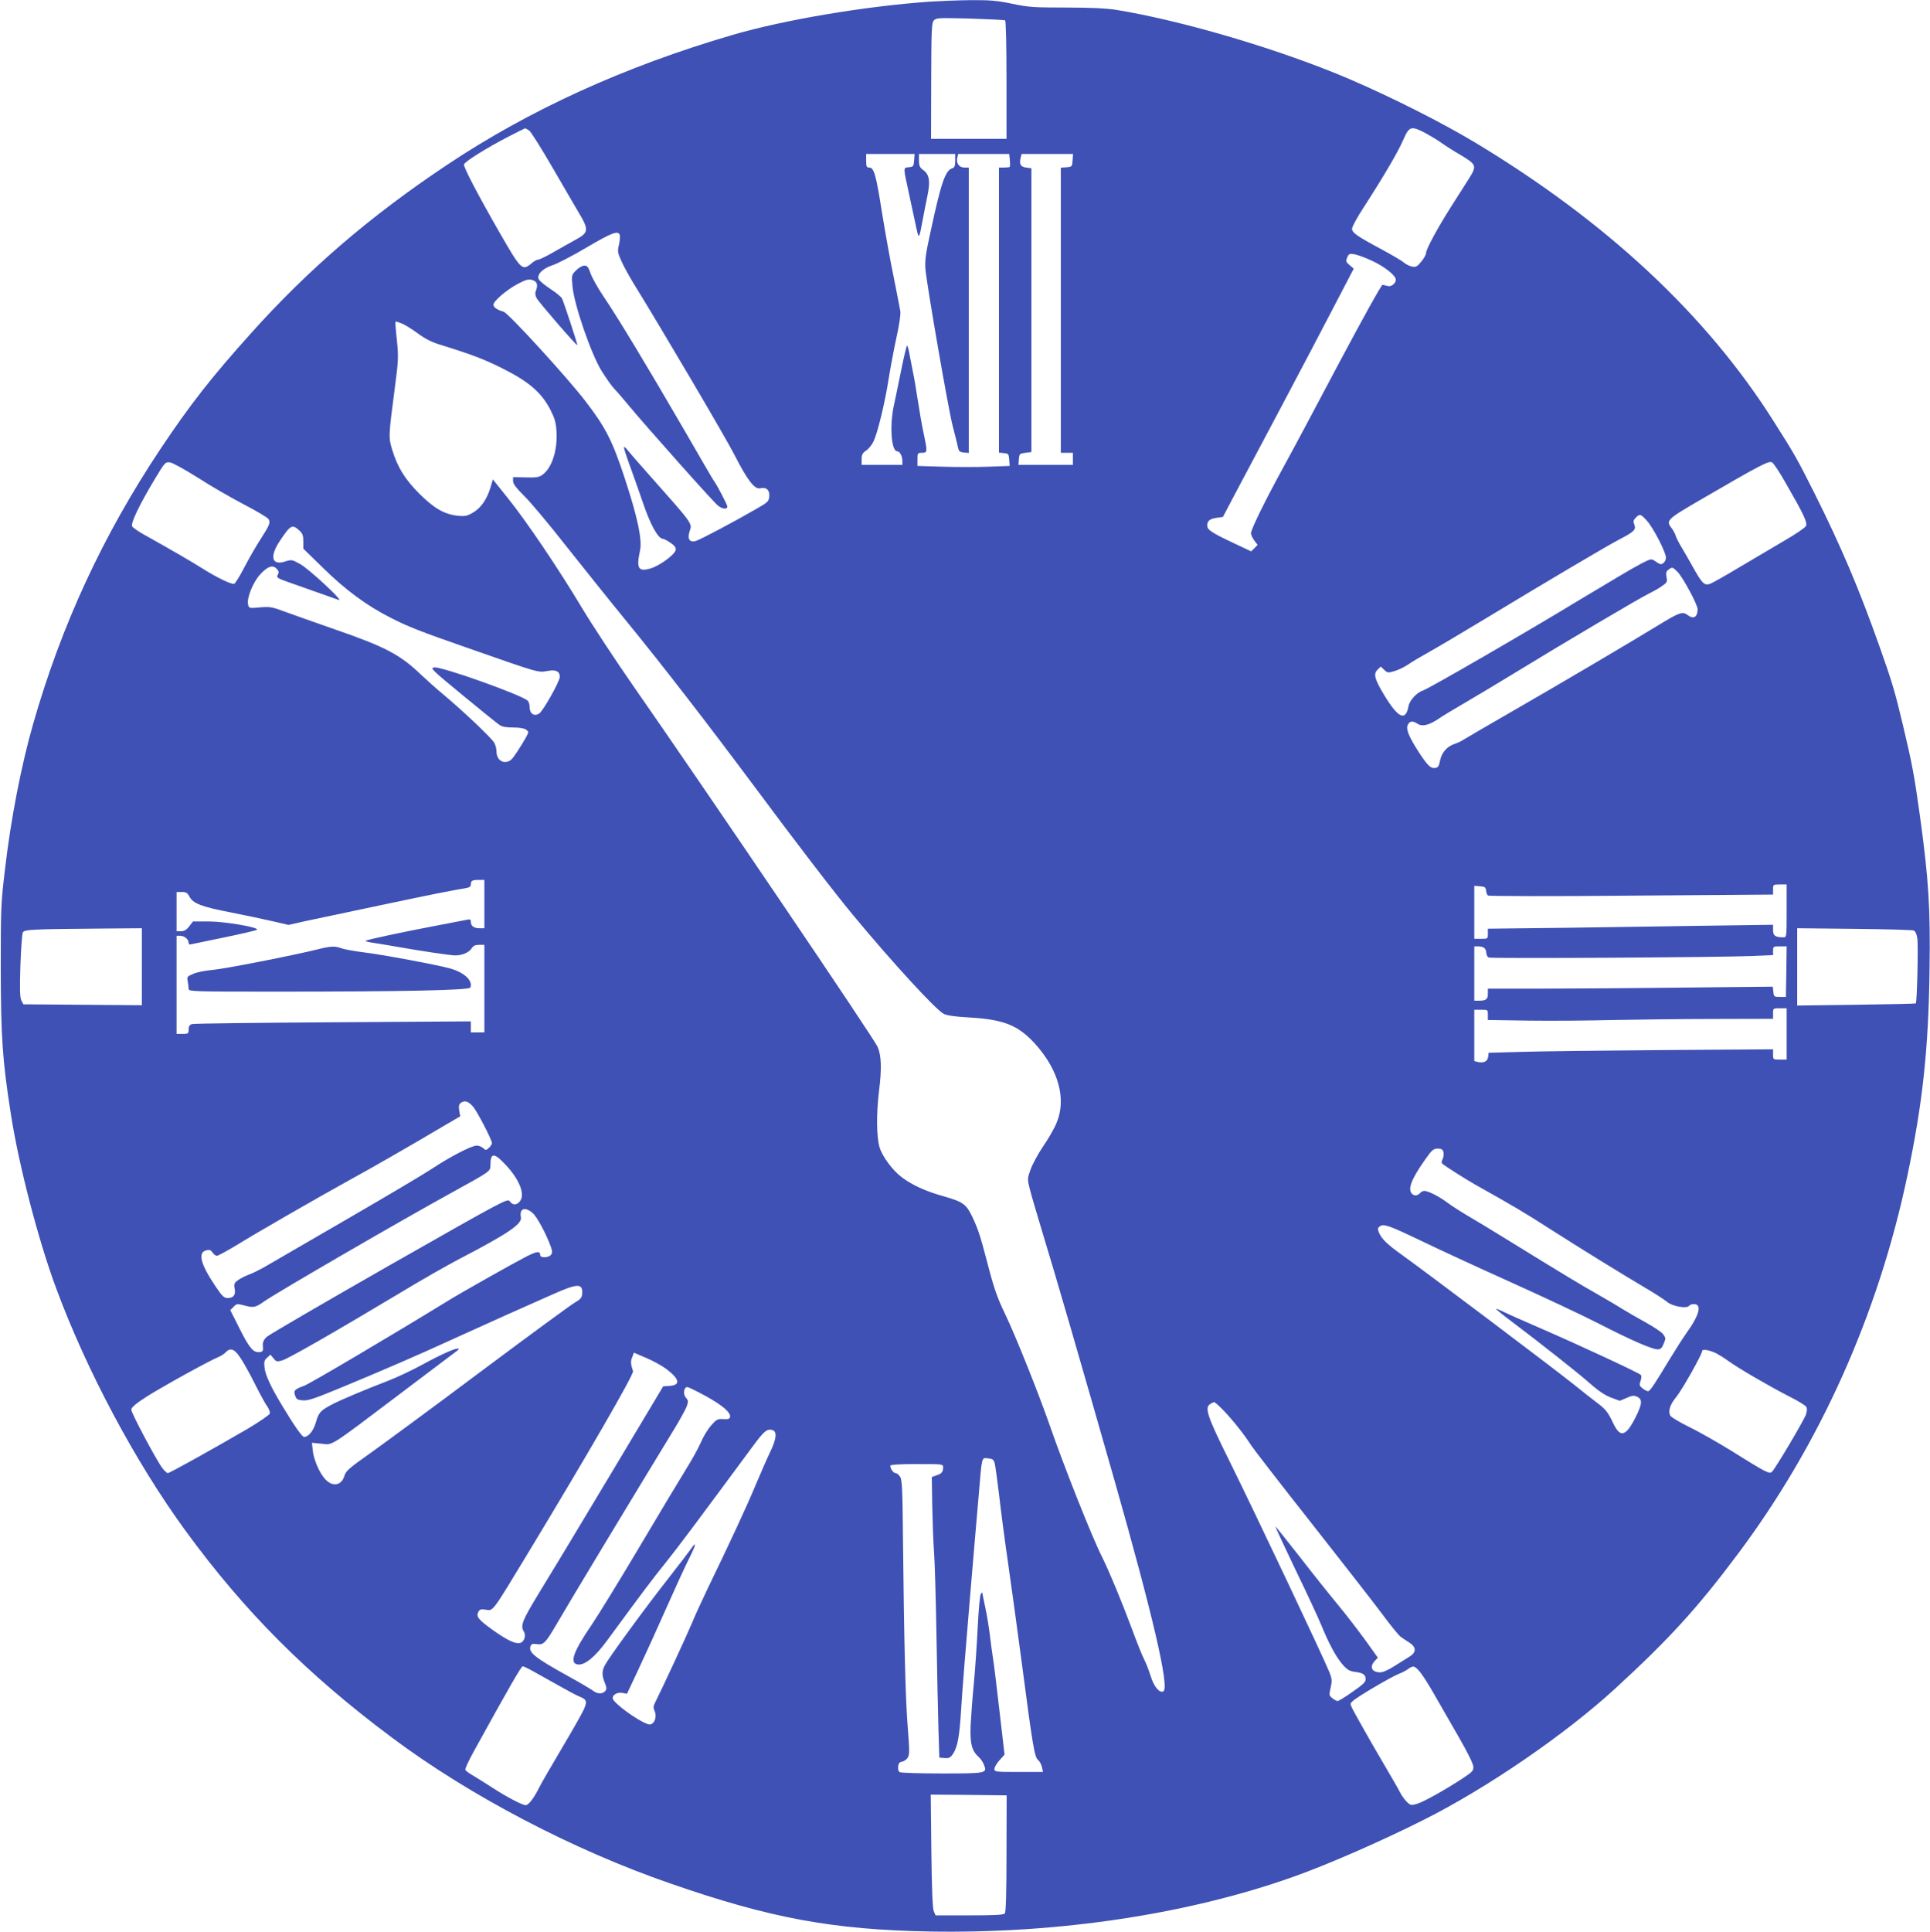 <?xml version="1.0" encoding="UTF-8" standalone="no"?> <svg xmlns="http://www.w3.org/2000/svg" version="1.0" width="1279pt" height="1280pt" viewBox="0 0 1279 1280" preserveAspectRatio="xMidYMid meet"><g transform="translate(0,1280) scale(0.1,-0.1)" fill="#3f51b5" stroke="none"><path d="M6160 12789 c-434 -31 -965 -121 -1304 -220 -716 -209 -1350 -498 -1896 -863 -507 -338 -915 -689 -1294 -1111 -266 -296 -406 -475 -603 -770 -380 -570 -656 -1166 -843 -1820 -78 -271 -148 -629 -187 -965 -27 -223 -28 -257 -28 -660 1 -449 11 -604 66 -955 52 -340 183 -843 301 -1160 203 -548 525 -1151 856 -1605 391 -536 806 -952 1369 -1372 513 -384 1202 -745 1846 -967 662 -230 1075 -306 1717 -318 852 -15 1714 114 2415 364 220 78 583 236 862 377 415 208 932 562 1263 865 359 329 549 537 815 893 543 724 930 1584 1124 2503 102 482 141 840 148 1372 6 406 -6 597 -63 1012 -38 273 -51 344 -112 601 -55 232 -74 294 -157 528 -136 383 -252 657 -434 1021 -113 224 -126 248 -271 476 -444 701 -1105 1317 -1975 1841 -220 132 -549 298 -830 419 -458 196 -1106 388 -1550 460 -66 10 -167 15 -331 15 -212 0 -247 2 -356 25 -102 21 -145 25 -277 24 -86 -1 -208 -6 -271 -10z m501 -124 c5 -4 9 -162 9 -396 l0 -389 -250 0 -250 0 1 383 c1 341 3 384 17 401 16 18 30 18 240 13 123 -4 227 -9 233 -12z m-3154 -730 c12 -8 83 -122 159 -253 75 -130 149 -256 163 -280 77 -128 75 -142 -21 -194 -35 -19 -100 -56 -144 -81 -45 -26 -89 -47 -97 -47 -9 0 -29 -11 -45 -25 -61 -51 -69 -43 -209 200 -148 258 -244 442 -238 456 7 20 154 111 289 181 61 32 113 57 116 58 3 0 15 -7 27 -15z m5938 -16 c33 -18 80 -46 105 -64 25 -18 84 -56 133 -84 101 -61 104 -70 55 -149 -18 -28 -71 -111 -117 -184 -95 -149 -171 -290 -171 -316 0 -10 -14 -35 -32 -56 -27 -33 -35 -37 -62 -32 -16 4 -39 15 -51 25 -11 11 -76 49 -144 86 -171 92 -201 113 -201 140 0 12 34 76 77 141 138 214 228 368 262 447 40 91 51 95 146 46z m-3387 -181 c-3 -40 -5 -43 -36 -46 -37 -4 -37 3 0 -167 11 -49 30 -139 43 -200 25 -119 24 -119 50 20 8 44 22 115 31 158 20 96 13 140 -26 169 -25 18 -30 29 -30 65 l0 43 120 0 120 0 0 -44 c0 -35 -4 -46 -20 -51 -45 -14 -73 -95 -140 -405 -36 -163 -42 -206 -37 -265 9 -104 153 -936 181 -1040 13 -49 28 -108 32 -130 8 -36 12 -40 42 -43 l32 -3 0 945 0 946 -30 0 c-34 0 -55 29 -46 66 l6 24 169 0 169 0 4 -41 c2 -22 2 -42 -1 -45 -2 -2 -19 -4 -38 -4 l-33 0 0 -944 0 -945 33 -3 c30 -3 32 -6 35 -44 l3 -41 -140 -5 c-77 -3 -215 -3 -306 0 l-165 5 0 43 c0 42 1 44 30 44 37 0 37 7 10 133 -11 50 -28 151 -39 222 -11 72 -24 150 -30 175 -5 25 -15 75 -22 113 -6 37 -14 67 -18 67 -3 0 -21 -73 -39 -163 -18 -89 -39 -191 -47 -227 -31 -136 -19 -310 21 -310 17 0 34 -32 34 -64 l0 -26 -135 0 -135 0 0 38 c0 30 6 41 30 57 17 11 39 39 50 63 28 62 75 257 99 412 12 74 35 198 52 275 19 86 29 153 25 175 -3 19 -23 121 -44 226 -22 105 -56 296 -77 425 -40 254 -53 299 -85 299 -17 0 -20 7 -20 45 l0 45 161 0 160 0 -3 -42z m1050 0 c-3 -42 -4 -43 -40 -46 l-38 -3 0 -945 0 -944 40 0 40 0 0 -40 0 -40 -181 0 -180 0 3 38 c3 35 5 37 43 42 l40 5 0 940 0 940 -35 5 c-37 5 -47 22 -36 66 l6 24 171 0 170 0 -3 -42z m-3001 -494 c3 -9 1 -38 -5 -65 -11 -45 -9 -53 17 -111 16 -35 50 -97 75 -138 197 -319 616 -1031 674 -1145 84 -165 133 -229 169 -220 40 10 65 -11 61 -53 -3 -34 -8 -39 -88 -85 -149 -86 -374 -205 -401 -212 -40 -10 -55 15 -39 65 18 54 27 41 -280 387 -58 65 -115 131 -128 147 -12 16 -24 27 -27 24 -3 -2 16 -61 41 -129 25 -68 61 -171 81 -229 51 -154 104 -250 137 -250 6 0 28 -12 49 -26 27 -18 37 -32 35 -47 -4 -30 -104 -104 -166 -123 -82 -24 -96 -1 -71 117 16 73 -15 219 -102 484 -82 248 -125 332 -260 508 -118 154 -511 584 -542 592 -43 12 -67 29 -67 46 0 24 86 98 161 138 49 26 71 33 92 27 34 -8 44 -30 30 -67 -8 -21 -7 -34 3 -54 14 -27 265 -317 270 -312 3 3 -84 269 -101 308 -3 10 -37 38 -75 63 -38 25 -74 54 -79 65 -17 30 25 73 91 94 29 9 130 61 223 116 170 100 210 115 222 85z m4988 -173 c83 -39 155 -97 155 -124 0 -25 -31 -49 -54 -42 -12 3 -27 7 -34 8 -7 1 -126 -213 -283 -508 -148 -280 -317 -597 -375 -702 -123 -225 -214 -411 -214 -436 0 -10 10 -31 22 -48 l22 -29 -21 -22 -22 -21 -133 63 c-133 63 -158 81 -158 109 0 30 18 44 61 50 l43 6 79 150 c44 83 179 338 301 567 122 230 281 532 354 673 l133 255 -28 24 c-25 22 -26 26 -15 51 11 25 16 26 50 20 20 -4 73 -23 117 -44z m-6428 -416 c19 -8 65 -37 102 -64 42 -32 91 -57 136 -71 223 -69 304 -100 429 -163 171 -86 253 -157 312 -269 31 -61 38 -85 42 -148 7 -123 -30 -238 -91 -284 -24 -18 -41 -21 -113 -19 l-84 2 0 -26 c0 -19 20 -45 75 -100 41 -40 166 -189 277 -331 112 -141 291 -365 399 -497 243 -297 540 -682 847 -1094 277 -373 530 -703 657 -856 257 -310 546 -625 599 -652 21 -11 76 -19 167 -24 230 -13 325 -51 437 -173 157 -173 211 -369 143 -527 -15 -37 -55 -106 -89 -155 -33 -49 -70 -117 -82 -151 -22 -61 -22 -64 -6 -130 9 -38 49 -171 87 -298 76 -247 257 -870 475 -1635 252 -885 365 -1370 324 -1395 -25 -16 -63 29 -85 101 -12 38 -31 88 -44 112 -12 23 -48 113 -80 200 -69 185 -149 378 -197 475 -66 129 -255 606 -347 872 -72 207 -225 590 -292 730 -58 120 -78 178 -125 360 -43 164 -57 208 -96 292 -41 85 -61 100 -190 137 -119 33 -210 75 -279 127 -59 44 -128 137 -146 197 -21 70 -22 223 -4 372 19 150 16 235 -9 294 -22 53 -1130 1689 -1619 2391 -119 171 -271 402 -339 515 -158 264 -366 572 -492 729 l-100 125 -16 -55 c-24 -78 -63 -134 -115 -165 -40 -23 -54 -26 -102 -21 -87 9 -157 49 -254 146 -95 95 -144 174 -179 288 -26 84 -26 91 15 403 25 187 26 215 16 316 -13 126 -13 134 -6 134 3 0 22 -7 42 -15z m9170 -1061 c117 -203 142 -256 131 -279 -5 -11 -71 -56 -146 -99 -75 -44 -209 -123 -298 -176 -88 -53 -175 -102 -191 -108 -39 -13 -52 0 -118 118 -26 47 -60 105 -75 130 -15 25 -31 56 -35 70 -4 14 -16 36 -26 49 -41 52 -35 59 189 189 409 238 455 261 476 248 11 -7 53 -70 93 -142z m-10524 40 c83 -54 221 -133 305 -177 83 -43 157 -87 162 -97 13 -24 7 -38 -55 -135 -29 -44 -76 -127 -106 -184 -29 -57 -60 -106 -67 -109 -17 -6 -114 41 -208 100 -64 41 -221 132 -388 225 -38 21 -74 46 -80 55 -12 20 46 141 154 321 64 106 66 107 98 103 18 -3 99 -48 185 -102z m9601 -284 c42 -46 126 -209 126 -244 0 -27 -24 -51 -42 -42 -7 3 -22 13 -34 21 -20 14 -26 13 -95 -23 -41 -21 -213 -123 -384 -226 -363 -221 -1019 -600 -1055 -611 -40 -12 -89 -65 -96 -104 -19 -103 -69 -79 -163 77 -62 104 -71 137 -42 165 l21 21 23 -22 c22 -21 26 -21 69 -8 25 7 65 27 89 43 24 17 87 54 139 83 52 29 223 130 380 225 401 243 814 487 885 523 94 49 108 63 96 95 -9 23 -7 31 9 47 27 27 32 26 74 -20z m-8930 -65 c21 -19 26 -33 26 -72 l0 -48 130 -127 c151 -148 288 -249 447 -330 117 -60 196 -91 518 -203 483 -169 458 -162 532 -149 49 8 73 -6 73 -40 0 -30 -110 -225 -136 -243 -34 -22 -64 -2 -64 41 0 19 -6 38 -13 44 -49 41 -566 225 -618 220 -31 -3 -22 -12 187 -184 120 -99 230 -188 244 -197 17 -12 45 -17 90 -17 42 0 73 -5 86 -14 19 -14 19 -15 1 -49 -10 -19 -37 -63 -60 -98 -35 -54 -47 -64 -74 -67 -37 -4 -63 26 -63 71 0 15 -6 40 -14 55 -16 30 -201 206 -336 319 -47 39 -114 99 -150 133 -137 132 -238 185 -565 298 -143 50 -298 105 -345 122 -77 29 -92 31 -157 26 -71 -7 -73 -6 -79 18 -10 42 31 146 79 199 50 55 85 67 111 38 14 -15 15 -24 7 -39 -10 -18 -5 -22 62 -46 69 -25 301 -106 342 -121 38 -13 -202 210 -258 239 -52 29 -56 29 -97 16 -87 -29 -105 30 -39 131 74 112 85 118 133 74z m9133 -274 c35 -35 133 -217 133 -247 0 -53 -27 -69 -66 -39 -32 24 -54 17 -159 -46 -209 -128 -692 -413 -990 -584 -170 -98 -321 -186 -335 -195 -14 -10 -41 -22 -61 -29 -50 -16 -86 -58 -96 -111 -7 -36 -13 -46 -32 -48 -30 -5 -51 16 -111 108 -66 103 -85 152 -70 179 13 25 32 27 65 5 30 -19 75 -9 137 33 24 17 104 65 178 108 74 43 234 139 355 213 292 179 815 488 862 509 21 10 57 30 81 46 40 27 42 31 36 63 -5 28 -2 38 12 49 26 20 28 19 61 -14z m-7907 -2201 l0 -160 -33 0 c-37 0 -57 15 -57 43 0 16 -5 18 -27 13 -16 -3 -111 -21 -213 -41 -211 -40 -450 -91 -457 -98 -2 -3 15 -8 39 -12 24 -3 93 -15 153 -25 193 -34 371 -60 402 -60 46 0 90 19 108 46 11 18 24 24 50 24 l35 0 0 -290 0 -290 -45 0 -45 0 0 36 0 37 -912 -6 c-502 -3 -923 -8 -936 -12 -16 -5 -22 -15 -22 -36 0 -27 -3 -29 -40 -29 l-40 0 0 325 0 325 24 0 c28 0 56 -24 56 -46 0 -10 6 -14 18 -10 9 2 109 23 222 46 113 23 209 46 213 50 17 15 -206 54 -316 55 l-108 0 -25 -32 c-18 -24 -34 -33 -55 -33 l-29 0 0 130 0 130 35 0 c28 0 37 -5 50 -30 24 -46 81 -68 273 -105 97 -19 224 -46 280 -59 l104 -24 111 25 c62 13 283 60 492 104 350 74 467 97 568 114 27 4 37 11 37 24 0 26 9 31 52 31 l38 0 0 -160z m8630 -45 c0 -175 0 -175 -22 -175 -54 0 -68 11 -68 48 l0 35 -427 -6 c-236 -4 -661 -10 -945 -14 l-518 -6 0 -34 c0 -33 -1 -33 -45 -33 l-45 0 0 176 0 175 38 -3 c31 -2 38 -7 40 -28 2 -14 7 -29 12 -33 4 -5 431 -6 949 -1 l941 7 0 33 c0 34 1 34 45 34 l45 0 0 -175z m-10900 -370 l0 -255 -392 3 -393 3 -13 24 c-10 20 -12 69 -7 229 4 113 11 213 16 223 11 20 53 22 537 26 l252 2 0 -255z m11742 240 c11 -4 20 -24 24 -53 7 -46 -2 -422 -10 -430 -3 -2 -181 -6 -395 -9 l-391 -5 0 256 0 256 378 -4 c207 -2 385 -7 394 -11z m-2844 -117 c7 -7 12 -22 12 -34 0 -12 8 -25 17 -28 19 -8 1522 1 1741 10 l142 6 0 29 c0 28 2 29 45 29 l45 0 -2 -167 -3 -168 -40 0 c-38 0 -40 2 -43 34 l-4 34 -585 -6 c-323 -4 -748 -7 -945 -7 l-358 0 0 -34 c0 -37 -12 -46 -61 -46 l-29 0 0 180 0 180 28 0 c15 0 33 -5 40 -12z m2002 -568 l0 -170 -45 0 c-45 0 -45 0 -45 34 l0 34 -722 -5 c-398 -3 -822 -8 -943 -12 l-220 -6 -3 -27 c-4 -30 -30 -43 -68 -34 l-24 6 0 170 0 170 45 0 c45 0 45 0 45 -34 l0 -34 273 -4 c149 -2 400 0 557 4 157 3 459 7 673 7 l387 1 0 35 c0 35 0 35 45 35 l45 0 0 -170z m-8704 -483 c28 -34 124 -219 124 -240 0 -8 -9 -22 -20 -32 -19 -17 -21 -17 -38 -2 -10 10 -30 17 -43 17 -34 0 -175 -73 -296 -153 -54 -36 -309 -187 -568 -337 -259 -150 -500 -290 -538 -312 -37 -21 -85 -45 -108 -53 -22 -8 -54 -24 -71 -36 -26 -19 -29 -26 -23 -56 8 -42 -7 -63 -46 -63 -24 0 -36 11 -80 76 -101 150 -120 226 -62 240 21 6 30 2 41 -14 8 -12 21 -22 29 -22 8 0 65 31 127 68 132 82 541 317 751 433 147 80 413 233 627 360 l108 63 -7 38 c-4 31 -2 42 12 52 25 18 50 9 81 -27z m6430 -301 c3 -13 0 -34 -6 -46 -7 -12 -8 -25 -3 -29 19 -17 158 -105 220 -140 243 -136 328 -186 488 -289 222 -142 471 -295 631 -390 67 -39 136 -84 154 -99 35 -29 131 -45 144 -24 4 6 18 11 31 11 56 0 37 -73 -49 -192 -22 -31 -72 -109 -111 -173 -97 -161 -128 -208 -141 -212 -6 -2 -22 6 -37 17 -23 18 -25 24 -15 51 6 19 7 34 1 40 -15 15 -420 203 -658 306 -121 52 -237 104 -258 115 -22 11 -41 18 -42 16 -2 -2 42 -38 98 -80 200 -151 445 -344 524 -414 55 -49 99 -78 138 -93 l59 -22 45 19 c35 16 50 18 68 9 39 -17 37 -46 -7 -135 -66 -131 -103 -141 -151 -38 -33 70 -49 90 -104 131 -22 16 -94 73 -160 126 -151 120 -966 734 -1140 859 -92 66 -129 102 -146 142 -11 27 -10 32 5 43 25 19 61 6 274 -96 103 -50 367 -172 587 -271 220 -99 488 -225 595 -280 209 -107 348 -168 386 -168 18 0 28 9 39 37 15 35 14 39 -3 63 -10 14 -64 50 -119 80 -54 30 -122 69 -149 86 -27 17 -102 62 -167 99 -107 60 -205 119 -632 382 -71 44 -170 104 -220 133 -49 29 -114 70 -143 92 -56 42 -126 77 -153 78 -9 0 -22 -7 -29 -15 -17 -21 -47 -19 -59 4 -19 34 10 101 93 218 45 64 55 73 83 73 26 0 34 -5 39 -24z m-6209 -90 c90 -98 125 -195 86 -238 -21 -24 -47 -23 -65 3 -13 21 -33 10 -798 -425 -431 -246 -797 -459 -812 -473 -22 -21 -28 -35 -26 -63 3 -30 0 -35 -20 -38 -42 -6 -69 25 -133 153 l-63 125 22 22 c20 21 25 21 67 10 66 -18 76 -16 136 26 86 60 908 537 1249 724 254 140 250 137 250 180 0 84 26 83 107 -6z m172 -312 c29 -24 91 -139 122 -226 10 -30 10 -39 0 -52 -17 -20 -71 -21 -71 -2 0 28 -20 27 -88 -7 -80 -41 -435 -240 -531 -300 -362 -222 -906 -544 -945 -558 -65 -24 -72 -32 -60 -66 8 -24 16 -28 51 -31 34 -3 80 13 240 79 281 116 528 223 748 324 105 48 269 122 365 165 96 43 233 104 304 135 166 74 200 74 194 1 -2 -24 -13 -36 -50 -57 -26 -15 -303 -218 -615 -451 -312 -234 -643 -477 -734 -542 -147 -104 -167 -121 -177 -155 -20 -65 -79 -74 -128 -20 -37 40 -75 129 -81 186 l-6 54 64 -6 c77 -8 40 -32 526 335 186 141 349 263 362 273 14 9 23 19 20 21 -9 10 -110 -34 -234 -102 -71 -39 -177 -89 -235 -111 -131 -50 -301 -121 -360 -151 -84 -43 -98 -57 -116 -121 -16 -58 -49 -99 -79 -99 -13 0 -64 72 -147 210 -73 121 -109 198 -115 248 -4 40 -2 50 17 67 l22 20 20 -24 c17 -22 23 -24 56 -15 40 11 332 178 768 439 148 90 333 195 410 235 321 167 415 231 406 275 -11 59 26 72 77 29z m-1962 -926 c27 -29 71 -104 135 -232 28 -55 60 -113 71 -127 10 -15 17 -34 15 -44 -2 -9 -66 -53 -148 -102 -227 -132 -516 -293 -528 -293 -6 0 -22 15 -36 33 -39 51 -206 365 -206 387 0 15 28 39 99 85 100 64 418 240 478 264 17 7 39 21 49 32 23 25 46 24 71 -3z m9808 -5 c17 -9 53 -31 80 -51 71 -51 279 -171 402 -234 58 -29 109 -60 114 -70 5 -10 4 -29 -3 -50 -13 -38 -201 -355 -224 -378 -18 -18 -34 -10 -274 140 -91 56 -216 127 -278 157 -61 30 -117 63 -123 74 -16 30 -2 73 39 123 39 47 172 283 172 305 0 15 49 7 95 -16z m-6958 -104 c87 -66 95 -106 21 -111 l-43 -3 -362 -605 c-199 -333 -410 -682 -468 -776 -104 -171 -117 -204 -94 -243 17 -26 3 -70 -24 -76 -32 -8 -85 17 -182 86 -96 69 -111 88 -95 120 10 17 18 19 50 14 49 -8 39 -21 276 370 400 661 705 1189 699 1210 -16 49 -17 67 -5 94 l11 29 82 -35 c45 -19 105 -52 134 -74z m263 -180 c111 -62 164 -108 158 -138 -3 -12 -14 -15 -45 -13 -38 2 -45 -2 -81 -43 -22 -25 -53 -76 -68 -113 -16 -37 -59 -114 -95 -172 -36 -58 -176 -290 -309 -515 -134 -226 -277 -458 -317 -517 -124 -181 -152 -259 -93 -266 46 -5 113 49 194 160 241 328 298 404 386 513 83 103 211 275 579 773 76 103 95 118 131 107 31 -10 25 -60 -16 -145 -20 -41 -64 -142 -99 -225 -61 -146 -169 -378 -313 -675 -38 -80 -87 -185 -107 -235 -33 -79 -198 -435 -242 -522 -13 -25 -15 -37 -6 -56 21 -45 -5 -102 -41 -91 -68 21 -236 144 -236 173 0 23 31 40 63 35 l32 -6 77 164 c42 89 124 269 181 398 57 129 125 277 151 329 49 96 55 127 15 69 -13 -18 -77 -103 -144 -188 -168 -214 -401 -534 -426 -582 -22 -42 -21 -69 2 -125 10 -26 10 -34 0 -47 -18 -21 -53 -20 -82 3 -14 10 -87 54 -164 96 -217 120 -262 156 -250 195 6 19 12 21 42 17 43 -7 59 8 123 118 100 172 503 839 787 1305 39 63 76 132 84 152 11 33 11 39 -5 57 -21 23 -15 71 9 71 8 0 64 -28 125 -61z m3436 -102 c63 -67 132 -155 176 -224 15 -23 193 -254 397 -512 203 -258 415 -530 471 -605 55 -75 111 -143 123 -151 12 -9 38 -26 57 -38 46 -30 47 -64 2 -92 -17 -11 -62 -39 -99 -62 -42 -27 -77 -43 -97 -43 -55 0 -72 36 -36 75 l21 22 -83 116 c-46 63 -127 169 -181 234 -54 65 -169 209 -255 320 -86 110 -158 200 -160 199 -1 -2 58 -129 132 -284 75 -154 152 -320 172 -369 51 -125 98 -211 141 -261 32 -36 46 -44 83 -49 54 -7 70 -18 70 -49 0 -18 -20 -37 -87 -83 -47 -34 -92 -61 -99 -61 -6 0 -22 8 -35 19 -22 17 -22 21 -11 70 10 44 9 57 -7 99 -39 98 -488 1047 -666 1407 -141 284 -162 345 -129 370 11 8 24 15 30 15 6 0 37 -28 70 -63z m-1524 -342 c4 -16 17 -111 29 -210 11 -99 38 -304 60 -455 22 -151 62 -446 90 -655 73 -558 85 -627 108 -645 10 -8 22 -30 26 -48 l7 -32 -161 0 c-154 0 -161 1 -161 20 0 11 15 37 33 57 l34 38 -33 285 c-18 157 -37 314 -43 350 -6 36 -15 106 -21 155 -6 50 -19 132 -30 182 -11 51 -20 96 -20 100 0 5 -5 0 -11 -9 -5 -10 -15 -111 -20 -225 -6 -115 -17 -282 -26 -373 -9 -91 -18 -215 -21 -276 -4 -119 8 -164 56 -207 11 -10 26 -32 32 -48 24 -58 18 -59 -279 -59 -146 0 -272 4 -279 9 -8 5 -12 21 -10 37 2 21 9 30 26 32 12 2 29 14 37 26 13 20 13 44 1 197 -15 177 -25 568 -32 1258 -3 325 -6 387 -19 407 -8 13 -22 24 -30 24 -14 0 -35 29 -35 49 0 7 58 11 175 11 175 0 175 0 175 -22 0 -31 -9 -41 -45 -53 l-30 -11 3 -189 c2 -105 7 -244 12 -310 5 -66 12 -313 16 -550 4 -236 10 -515 13 -620 l6 -190 35 -3 c30 -2 38 2 57 30 29 46 42 114 53 301 5 89 30 403 55 697 25 294 52 616 61 715 22 261 18 247 61 243 31 -3 38 -8 45 -33z m-3057 -1379 c33 -18 107 -60 165 -92 58 -33 119 -66 137 -73 52 -21 56 -32 32 -87 -12 -27 -77 -141 -144 -254 -67 -113 -135 -230 -150 -260 -35 -71 -72 -120 -91 -120 -22 0 -126 54 -218 114 -44 29 -103 65 -129 81 -27 15 -51 33 -53 39 -3 7 21 59 53 117 237 430 317 569 327 569 6 0 38 -15 71 -34z m5875 -3 c17 -21 60 -87 94 -148 34 -60 107 -186 161 -280 60 -104 98 -181 99 -200 1 -27 -7 -35 -69 -76 -110 -73 -260 -157 -304 -170 -38 -11 -43 -11 -67 12 -14 13 -35 42 -46 64 -11 22 -59 105 -106 185 -47 80 -106 181 -130 225 -109 195 -99 171 -78 194 22 24 251 159 306 181 19 7 46 21 60 31 35 26 44 24 80 -18z m-2740 -1202 c0 -264 -4 -389 -11 -398 -9 -10 -62 -13 -235 -13 l-224 0 -12 28 c-8 18 -13 147 -16 400 l-4 372 252 -2 251 -3 -1 -384z"></path><path d="M3818 11009 c-30 -30 -31 -31 -24 -107 11 -122 124 -449 193 -560 30 -48 67 -100 83 -117 16 -16 60 -67 97 -112 112 -135 561 -640 590 -662 29 -24 63 -28 63 -7 0 12 -70 146 -89 170 -5 6 -93 157 -196 336 -239 412 -447 757 -535 885 -37 55 -76 124 -86 153 -15 43 -22 52 -42 52 -13 0 -37 -14 -54 -31z"></path><path d="M2100 6509 c-158 -39 -610 -128 -691 -135 -46 -4 -104 -15 -128 -26 -41 -17 -43 -20 -37 -49 3 -18 6 -40 6 -50 0 -18 20 -19 583 -19 821 0 1277 9 1284 27 18 45 -38 99 -132 126 -74 22 -465 95 -580 108 -55 7 -117 18 -139 25 -49 18 -73 16 -166 -7z"></path></g></svg> 